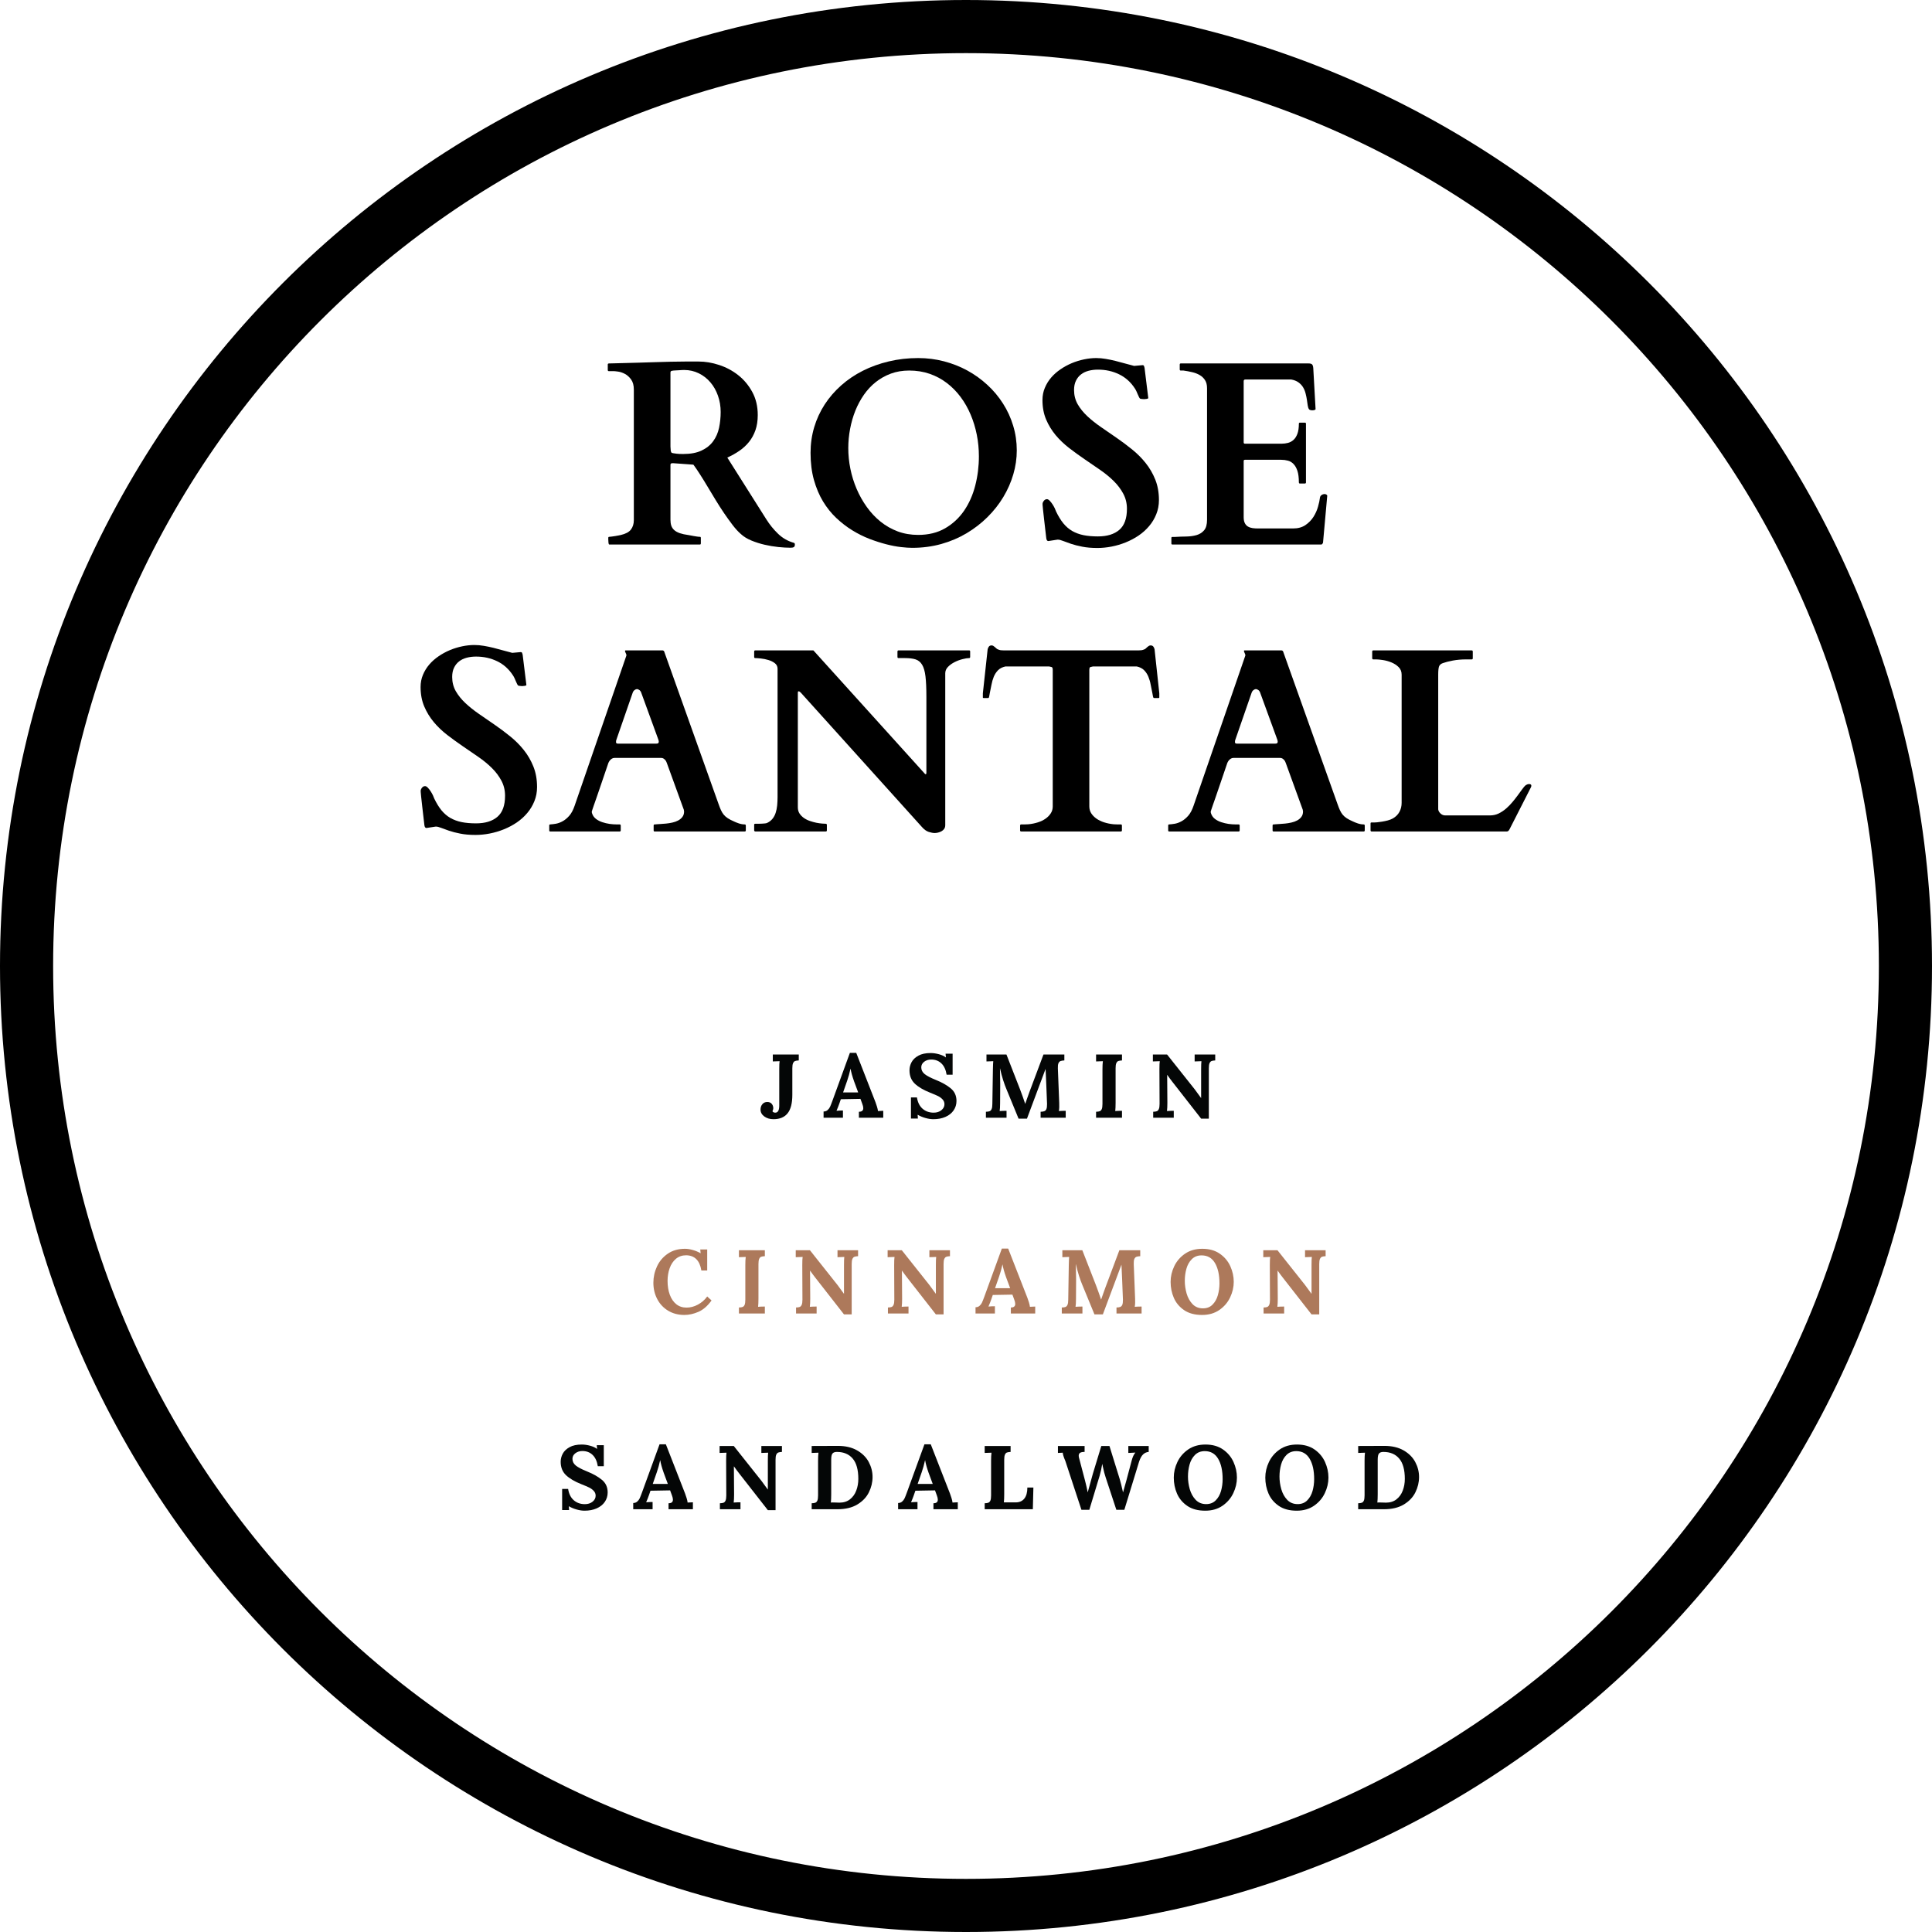 <svg xmlns="http://www.w3.org/2000/svg" xmlns:xlink="http://www.w3.org/1999/xlink" width="800" zoomAndPan="magnify" viewBox="0 0 600 600" height="800" preserveAspectRatio="xMidYMid meet" version="1.0"><defs><g/><clipPath id="b6e94a297b"><path d="M 300 0 C 134.316 0 0 134.316 0 300 C 0 465.684 134.316 600 300 600 C 465.684 600 600 465.684 600 300 C 600 134.316 465.684 0 300 0 Z M 300 0 " clip-rule="nonzero"/></clipPath></defs><rect x="-60" width="720" fill="#ffffff" y="-60" height="720" fill-opacity="1"/><rect x="-60" width="720" fill="#ffffff" y="-60" height="720" fill-opacity="1"/><g clip-path="url(#b6e94a297b)"><path stroke-linecap="butt" transform="matrix(0.75, 0, 0, 0.75, 0, 0)" fill="none" stroke-linejoin="miter" d="M 400 -0 C 179.089 -0 -0 179.089 -0 400 C -0 620.911 179.089 800 400 800 C 620.911 800 800 620.911 800 400 C 800 179.089 620.911 -0 400 -0 Z M 400 -0 " stroke="#000000" stroke-width="44" stroke-opacity="1" stroke-miterlimit="4"/></g><g fill="#000000" fill-opacity="1"><g transform="translate(187.155, 169.104)"><g><path d="M 1.75 -2.078 C 1.75 -2.098 1.758 -2.156 1.781 -2.25 C 1.812 -2.344 1.91 -2.391 2.078 -2.391 C 2.234 -2.391 2.484 -2.414 2.828 -2.469 C 3.172 -2.52 3.531 -2.57 3.906 -2.625 C 4.281 -2.688 4.625 -2.75 4.938 -2.812 C 5.258 -2.875 5.488 -2.922 5.625 -2.953 C 7.133 -3.297 8.188 -3.859 8.781 -4.641 C 9.383 -5.43 9.688 -6.41 9.688 -7.578 L 9.688 -48.094 C 9.688 -49.426 9.406 -50.477 8.844 -51.25 C 8.289 -52.02 7.648 -52.598 6.922 -52.984 C 6.191 -53.367 5.484 -53.609 4.797 -53.703 C 4.117 -53.797 3.66 -53.844 3.422 -53.844 L 1.922 -53.844 C 1.785 -53.844 1.695 -53.879 1.656 -53.953 C 1.613 -54.035 1.594 -54.102 1.594 -54.156 L 1.594 -55.906 C 1.594 -55.957 1.602 -56.016 1.625 -56.078 C 1.656 -56.148 1.754 -56.203 1.922 -56.234 C 1.941 -56.234 2 -56.234 2.094 -56.234 C 2.188 -56.234 2.379 -56.238 2.672 -56.25 C 2.961 -56.258 3.383 -56.27 3.938 -56.281 C 4.5 -56.301 5.285 -56.32 6.297 -56.344 C 7.766 -56.375 9.328 -56.414 10.984 -56.469 C 12.648 -56.52 14.332 -56.57 16.031 -56.625 C 17.727 -56.676 19.406 -56.723 21.062 -56.766 C 22.727 -56.805 24.297 -56.828 25.766 -56.828 L 29.797 -56.828 C 31.891 -56.828 34.023 -56.469 36.203 -55.75 C 38.391 -55.031 40.363 -53.973 42.125 -52.578 C 43.895 -51.18 45.344 -49.445 46.469 -47.375 C 47.602 -45.301 48.172 -42.91 48.172 -40.203 C 48.172 -38.441 47.93 -36.875 47.453 -35.5 C 46.973 -34.133 46.312 -32.926 45.469 -31.875 C 44.633 -30.832 43.641 -29.91 42.484 -29.109 C 41.328 -28.316 40.07 -27.613 38.719 -27 L 50.812 -7.859 C 51.844 -6.211 53.051 -4.719 54.438 -3.375 C 55.82 -2.031 57.43 -1.094 59.266 -0.562 C 59.473 -0.508 59.598 -0.438 59.641 -0.344 C 59.68 -0.25 59.703 -0.133 59.703 0 C 59.703 0.395 59.594 0.66 59.375 0.797 C 59.164 0.93 58.832 1 58.375 1 C 57.258 1 55.988 0.926 54.562 0.781 C 53.145 0.633 51.719 0.395 50.281 0.062 C 48.852 -0.27 47.492 -0.703 46.203 -1.234 C 44.91 -1.766 43.828 -2.43 42.953 -3.234 C 42.098 -3.973 41.234 -4.914 40.359 -6.062 C 39.484 -7.207 38.598 -8.438 37.703 -9.75 C 36.816 -11.062 35.941 -12.426 35.078 -13.844 C 34.211 -15.27 33.375 -16.66 32.562 -18.016 C 31.75 -19.379 30.969 -20.645 30.219 -21.812 C 29.477 -22.977 28.801 -23.973 28.188 -24.797 L 21.969 -25.25 C 21.945 -25.25 21.844 -25.25 21.656 -25.25 C 21.469 -25.25 21.332 -25.219 21.25 -25.156 C 21.176 -25.102 21.125 -25.051 21.094 -25 C 21.07 -24.945 21.062 -24.844 21.062 -24.688 L 21.062 -7.703 C 21.062 -6.984 21.148 -6.359 21.328 -5.828 C 21.516 -5.297 21.828 -4.836 22.266 -4.453 C 22.711 -4.066 23.285 -3.754 23.984 -3.516 C 24.691 -3.273 25.551 -3.086 26.562 -2.953 C 26.719 -2.922 26.945 -2.879 27.25 -2.828 C 27.562 -2.773 27.895 -2.711 28.25 -2.641 C 28.613 -2.578 28.969 -2.52 29.312 -2.469 C 29.656 -2.414 29.945 -2.391 30.188 -2.391 C 30.344 -2.391 30.43 -2.348 30.453 -2.266 C 30.484 -2.191 30.5 -2.129 30.5 -2.078 L 30.5 -0.312 C 30.5 -0.258 30.477 -0.191 30.438 -0.109 C 30.406 -0.035 30.32 0 30.188 0 L 2.078 0 C 1.941 0 1.852 -0.18 1.812 -0.547 C 1.77 -0.922 1.75 -1.27 1.75 -1.594 Z M 21.141 -29.234 C 21.16 -29.016 21.219 -28.816 21.312 -28.641 C 21.406 -28.473 21.598 -28.379 21.891 -28.359 C 22.129 -28.328 22.488 -28.273 22.969 -28.203 C 23.445 -28.141 24.113 -28.109 24.969 -28.109 C 27.301 -28.109 29.223 -28.469 30.734 -29.188 C 32.254 -29.906 33.453 -30.867 34.328 -32.078 C 35.211 -33.285 35.82 -34.676 36.156 -36.25 C 36.488 -37.82 36.656 -39.457 36.656 -41.156 C 36.656 -42.938 36.375 -44.625 35.812 -46.219 C 35.25 -47.812 34.469 -49.191 33.469 -50.359 C 32.477 -51.535 31.285 -52.469 29.891 -53.156 C 28.492 -53.852 26.957 -54.203 25.281 -54.203 C 24.906 -54.203 24.613 -54.191 24.406 -54.172 C 24.195 -54.16 23.988 -54.145 23.781 -54.125 C 23.582 -54.113 23.359 -54.102 23.109 -54.094 C 22.859 -54.082 22.504 -54.062 22.047 -54.031 C 21.891 -54.031 21.688 -54 21.438 -53.938 C 21.188 -53.875 21.062 -53.691 21.062 -53.391 L 21.062 -30.422 Z M 21.141 -29.234 "/></g></g></g><g fill="#000000" fill-opacity="1"><g transform="translate(247.333, 169.104)"><g><path d="M 35.969 1.031 C 35.039 1.031 33.879 0.953 32.484 0.797 C 31.086 0.641 29.555 0.348 27.891 -0.078 C 26.234 -0.504 24.5 -1.062 22.688 -1.75 C 20.883 -2.445 19.109 -3.332 17.359 -4.406 C 15.617 -5.477 13.961 -6.754 12.391 -8.234 C 10.828 -9.711 9.453 -11.426 8.266 -13.375 C 7.086 -15.332 6.145 -17.562 5.438 -20.062 C 4.738 -22.562 4.391 -25.363 4.391 -28.469 C 4.391 -31.238 4.766 -33.883 5.516 -36.406 C 6.273 -38.938 7.359 -41.289 8.766 -43.469 C 10.18 -45.645 11.891 -47.625 13.891 -49.406 C 15.898 -51.188 18.141 -52.703 20.609 -53.953 C 23.086 -55.203 25.773 -56.172 28.672 -56.859 C 31.566 -57.555 34.613 -57.906 37.812 -57.906 C 40.57 -57.906 43.25 -57.566 45.844 -56.891 C 48.438 -56.211 50.863 -55.254 53.125 -54.016 C 55.383 -52.773 57.445 -51.289 59.312 -49.562 C 61.188 -47.844 62.801 -45.914 64.156 -43.781 C 65.52 -41.656 66.57 -39.363 67.312 -36.906 C 68.062 -34.445 68.438 -31.891 68.438 -29.234 C 68.438 -26.734 68.078 -24.254 67.359 -21.797 C 66.641 -19.336 65.602 -16.984 64.25 -14.734 C 62.895 -12.484 61.25 -10.398 59.312 -8.484 C 57.383 -6.578 55.223 -4.91 52.828 -3.484 C 50.441 -2.066 47.828 -0.957 44.984 -0.156 C 42.141 0.633 39.133 1.031 35.969 1.031 Z M 16.109 -29.953 C 16.109 -27.797 16.328 -25.641 16.766 -23.484 C 17.203 -21.336 17.848 -19.266 18.703 -17.266 C 19.555 -15.273 20.609 -13.406 21.859 -11.656 C 23.109 -9.914 24.531 -8.398 26.125 -7.109 C 27.719 -5.828 29.488 -4.816 31.438 -4.078 C 33.395 -3.348 35.52 -2.984 37.812 -2.984 C 41.02 -2.984 43.805 -3.664 46.172 -5.031 C 48.547 -6.406 50.508 -8.223 52.062 -10.484 C 53.613 -12.742 54.77 -15.344 55.531 -18.281 C 56.289 -21.219 56.672 -24.254 56.672 -27.391 C 56.672 -29.68 56.453 -31.922 56.016 -34.109 C 55.578 -36.305 54.938 -38.395 54.094 -40.375 C 53.258 -42.352 52.223 -44.172 50.984 -45.828 C 49.742 -47.492 48.32 -48.938 46.719 -50.156 C 45.113 -51.383 43.332 -52.336 41.375 -53.016 C 39.414 -53.691 37.297 -54.031 35.016 -54.031 C 32.961 -54.031 31.07 -53.711 29.344 -53.078 C 27.625 -52.441 26.066 -51.57 24.672 -50.469 C 23.273 -49.363 22.039 -48.047 20.969 -46.516 C 19.906 -44.984 19.016 -43.328 18.297 -41.547 C 17.586 -39.766 17.047 -37.883 16.672 -35.906 C 16.297 -33.926 16.109 -31.941 16.109 -29.953 Z M 16.109 -29.953 "/></g></g></g><g fill="#000000" fill-opacity="1"><g transform="translate(320.152, 169.104)"><g><path d="M 5.422 -1.078 C 5.078 -1.078 4.863 -1.359 4.781 -1.922 C 4.488 -4.41 4.266 -6.348 4.109 -7.734 C 3.953 -9.117 3.836 -10.156 3.766 -10.844 C 3.703 -11.539 3.66 -11.988 3.641 -12.188 C 3.629 -12.383 3.625 -12.523 3.625 -12.609 C 3.625 -12.898 3.754 -13.219 4.016 -13.562 C 4.285 -13.906 4.609 -14.078 4.984 -14.078 C 5.254 -14.078 5.539 -13.914 5.844 -13.594 C 6.145 -13.281 6.438 -12.91 6.719 -12.484 C 7 -12.055 7.238 -11.629 7.438 -11.203 C 7.633 -10.773 7.758 -10.469 7.812 -10.281 C 8.508 -8.82 9.258 -7.594 10.062 -6.594 C 10.875 -5.602 11.797 -4.805 12.828 -4.203 C 13.867 -3.609 15.039 -3.176 16.344 -2.906 C 17.645 -2.645 19.133 -2.516 20.812 -2.516 C 23.656 -2.516 25.867 -3.191 27.453 -4.547 C 29.035 -5.898 29.828 -8.082 29.828 -11.094 C 29.828 -12.812 29.445 -14.375 28.688 -15.781 C 27.938 -17.195 26.945 -18.508 25.719 -19.719 C 24.5 -20.926 23.102 -22.07 21.531 -23.156 C 19.969 -24.25 18.359 -25.352 16.703 -26.469 C 15.055 -27.594 13.445 -28.758 11.875 -29.969 C 10.312 -31.176 8.914 -32.508 7.688 -33.969 C 6.469 -35.438 5.477 -37.062 4.719 -38.844 C 3.969 -40.625 3.594 -42.629 3.594 -44.859 C 3.594 -46.211 3.836 -47.473 4.328 -48.641 C 4.816 -49.816 5.473 -50.883 6.297 -51.844 C 7.117 -52.801 8.082 -53.656 9.188 -54.406 C 10.289 -55.164 11.469 -55.805 12.719 -56.328 C 13.969 -56.848 15.238 -57.238 16.531 -57.5 C 17.82 -57.77 19.078 -57.906 20.297 -57.906 C 21.285 -57.906 22.273 -57.816 23.266 -57.641 C 24.266 -57.473 25.25 -57.27 26.219 -57.031 C 27.188 -56.789 28.16 -56.531 29.141 -56.25 C 30.129 -55.969 31.102 -55.707 32.062 -55.469 L 34.688 -55.703 C 34.926 -55.703 35.078 -55.602 35.141 -55.406 C 35.211 -55.207 35.266 -55.031 35.297 -54.875 L 36.453 -45.5 C 36.453 -45.363 36.273 -45.27 35.922 -45.219 C 35.578 -45.164 35.316 -45.141 35.141 -45.141 C 34.973 -45.141 34.727 -45.16 34.406 -45.203 C 34.094 -45.242 33.91 -45.289 33.859 -45.344 C 33.773 -45.426 33.672 -45.594 33.547 -45.844 C 33.43 -46.094 33.305 -46.367 33.172 -46.672 C 33.047 -46.984 32.91 -47.297 32.766 -47.609 C 32.617 -47.93 32.461 -48.211 32.297 -48.453 C 31.023 -50.422 29.391 -51.891 27.391 -52.859 C 25.398 -53.828 23.207 -54.312 20.812 -54.312 C 19.781 -54.312 18.812 -54.191 17.906 -53.953 C 17 -53.711 16.211 -53.332 15.547 -52.812 C 14.891 -52.301 14.367 -51.645 13.984 -50.844 C 13.598 -50.051 13.406 -49.094 13.406 -47.969 C 13.406 -46.352 13.781 -44.883 14.531 -43.562 C 15.289 -42.25 16.285 -41.016 17.516 -39.859 C 18.754 -38.703 20.164 -37.578 21.75 -36.484 C 23.332 -35.398 24.941 -34.289 26.578 -33.156 C 28.211 -32.031 29.82 -30.828 31.406 -29.547 C 32.988 -28.273 34.395 -26.867 35.625 -25.328 C 36.863 -23.785 37.863 -22.066 38.625 -20.172 C 39.383 -18.285 39.766 -16.16 39.766 -13.797 C 39.766 -12.223 39.488 -10.758 38.938 -9.406 C 38.395 -8.051 37.656 -6.82 36.719 -5.719 C 35.789 -4.613 34.703 -3.633 33.453 -2.781 C 32.203 -1.938 30.863 -1.227 29.438 -0.656 C 28.02 -0.082 26.562 0.348 25.062 0.641 C 23.562 0.93 22.094 1.078 20.656 1.078 C 18.852 1.078 17.281 0.941 15.938 0.672 C 14.594 0.41 13.43 0.113 12.453 -0.219 C 11.484 -0.551 10.664 -0.848 10 -1.109 C 9.344 -1.379 8.785 -1.516 8.328 -1.516 C 8.172 -1.516 8.051 -1.5 7.969 -1.469 Z M 5.422 -1.078 "/></g></g></g><g fill="#000000" fill-opacity="1"><g transform="translate(363.501, 169.104)"><g><path d="M 0.281 -2.031 C 0.281 -2.062 0.289 -2.125 0.312 -2.219 C 0.344 -2.312 0.438 -2.359 0.594 -2.359 L 1.469 -2.359 C 2.594 -2.43 3.738 -2.473 4.906 -2.484 C 6.07 -2.504 7.133 -2.648 8.094 -2.922 C 9.051 -3.203 9.832 -3.695 10.438 -4.406 C 11.051 -5.113 11.359 -6.211 11.359 -7.703 L 11.359 -48.531 C 11.359 -49.57 11.145 -50.414 10.719 -51.062 C 10.301 -51.719 9.742 -52.242 9.047 -52.641 C 8.359 -53.035 7.578 -53.332 6.703 -53.531 C 5.828 -53.738 4.938 -53.906 4.031 -54.031 L 3.188 -54.031 C 3.051 -54.031 2.961 -54.07 2.922 -54.156 C 2.891 -54.238 2.875 -54.305 2.875 -54.359 L 2.875 -55.906 C 2.875 -55.957 2.891 -56.023 2.922 -56.109 C 2.961 -56.191 3.051 -56.234 3.188 -56.234 L 42.906 -56.234 C 43.383 -56.234 43.727 -56.145 43.938 -55.969 C 44.156 -55.789 44.289 -55.41 44.344 -54.828 L 45.062 -42.078 C 45.062 -41.941 44.945 -41.836 44.719 -41.766 C 44.5 -41.703 44.297 -41.672 44.109 -41.672 C 43.891 -41.672 43.676 -41.695 43.469 -41.75 C 43.258 -41.801 43.113 -41.883 43.031 -42 C 42.844 -42.258 42.707 -42.648 42.625 -43.172 C 42.551 -43.691 42.469 -44.27 42.375 -44.906 C 42.281 -45.539 42.145 -46.203 41.969 -46.891 C 41.801 -47.586 41.539 -48.227 41.188 -48.812 C 40.844 -49.395 40.367 -49.906 39.766 -50.344 C 39.172 -50.781 38.41 -51.082 37.484 -51.25 L 23.25 -51.25 C 22.906 -51.25 22.734 -51.07 22.734 -50.719 L 22.734 -31.703 C 22.734 -31.441 22.863 -31.312 23.125 -31.312 L 34.531 -31.312 C 35.195 -31.312 35.852 -31.395 36.5 -31.562 C 37.156 -31.738 37.727 -32.051 38.219 -32.5 C 38.719 -32.945 39.117 -33.578 39.422 -34.391 C 39.723 -35.203 39.875 -36.25 39.875 -37.531 C 39.875 -37.738 39.984 -37.844 40.203 -37.844 L 41.75 -37.844 C 41.969 -37.844 42.078 -37.738 42.078 -37.531 L 42.078 -19.266 C 42.078 -19.129 42.035 -19.039 41.953 -19 C 41.867 -18.957 41.801 -18.938 41.75 -18.938 L 40.203 -18.938 C 40.066 -18.938 39.977 -18.977 39.938 -19.062 C 39.895 -19.145 39.875 -19.211 39.875 -19.266 C 39.875 -20.754 39.723 -21.957 39.422 -22.875 C 39.117 -23.789 38.711 -24.504 38.203 -25.016 C 37.703 -25.535 37.125 -25.879 36.469 -26.047 C 35.812 -26.223 35.129 -26.312 34.422 -26.312 L 23.125 -26.312 C 22.863 -26.312 22.734 -26.18 22.734 -25.922 L 22.734 -8.5 C 22.734 -7.727 22.852 -7.109 23.094 -6.641 C 23.332 -6.172 23.656 -5.816 24.062 -5.578 C 24.477 -5.336 24.953 -5.176 25.484 -5.094 C 26.016 -5.02 26.57 -4.984 27.156 -4.984 L 38.047 -4.984 C 39.586 -4.984 40.875 -5.332 41.906 -6.031 C 42.945 -6.738 43.785 -7.598 44.422 -8.609 C 45.055 -9.617 45.523 -10.672 45.828 -11.766 C 46.141 -12.859 46.336 -13.789 46.422 -14.562 C 46.473 -14.906 46.645 -15.176 46.938 -15.375 C 47.227 -15.57 47.562 -15.672 47.938 -15.672 C 48.07 -15.672 48.227 -15.617 48.406 -15.516 C 48.594 -15.41 48.688 -15.289 48.688 -15.156 L 47.375 -0.562 C 47.32 -0.426 47.25 -0.297 47.156 -0.172 C 47.062 -0.055 46.945 0 46.812 0 L 0.594 0 C 0.438 0 0.344 -0.047 0.312 -0.141 C 0.289 -0.234 0.281 -0.289 0.281 -0.312 Z M 0.281 -2.031 "/></g></g></g><g fill="#000000" fill-opacity="1"><g transform="translate(127.021, 258.218)"><g><path d="M 5.422 -1.078 C 5.078 -1.078 4.863 -1.359 4.781 -1.922 C 4.488 -4.41 4.266 -6.348 4.109 -7.734 C 3.953 -9.117 3.836 -10.156 3.766 -10.844 C 3.703 -11.539 3.66 -11.988 3.641 -12.188 C 3.629 -12.383 3.625 -12.523 3.625 -12.609 C 3.625 -12.898 3.754 -13.219 4.016 -13.562 C 4.285 -13.906 4.609 -14.078 4.984 -14.078 C 5.254 -14.078 5.539 -13.914 5.844 -13.594 C 6.145 -13.281 6.438 -12.91 6.719 -12.484 C 7 -12.055 7.238 -11.629 7.438 -11.203 C 7.633 -10.773 7.758 -10.469 7.812 -10.281 C 8.508 -8.82 9.258 -7.594 10.062 -6.594 C 10.875 -5.602 11.797 -4.805 12.828 -4.203 C 13.867 -3.609 15.039 -3.176 16.344 -2.906 C 17.645 -2.645 19.133 -2.516 20.812 -2.516 C 23.656 -2.516 25.867 -3.191 27.453 -4.547 C 29.035 -5.898 29.828 -8.082 29.828 -11.094 C 29.828 -12.812 29.445 -14.375 28.688 -15.781 C 27.938 -17.195 26.945 -18.508 25.719 -19.719 C 24.5 -20.926 23.102 -22.07 21.531 -23.156 C 19.969 -24.25 18.359 -25.352 16.703 -26.469 C 15.055 -27.594 13.445 -28.758 11.875 -29.969 C 10.312 -31.176 8.914 -32.508 7.688 -33.969 C 6.469 -35.438 5.477 -37.062 4.719 -38.844 C 3.969 -40.625 3.594 -42.629 3.594 -44.859 C 3.594 -46.211 3.836 -47.473 4.328 -48.641 C 4.816 -49.816 5.473 -50.883 6.297 -51.844 C 7.117 -52.801 8.082 -53.656 9.188 -54.406 C 10.289 -55.164 11.469 -55.805 12.719 -56.328 C 13.969 -56.848 15.238 -57.238 16.531 -57.5 C 17.82 -57.77 19.078 -57.906 20.297 -57.906 C 21.285 -57.906 22.273 -57.816 23.266 -57.641 C 24.266 -57.473 25.25 -57.27 26.219 -57.031 C 27.188 -56.789 28.16 -56.531 29.141 -56.25 C 30.129 -55.969 31.102 -55.707 32.062 -55.469 L 34.688 -55.703 C 34.926 -55.703 35.078 -55.602 35.141 -55.406 C 35.211 -55.207 35.266 -55.031 35.297 -54.875 L 36.453 -45.5 C 36.453 -45.363 36.273 -45.27 35.922 -45.219 C 35.578 -45.164 35.316 -45.141 35.141 -45.141 C 34.973 -45.141 34.727 -45.16 34.406 -45.203 C 34.094 -45.242 33.91 -45.289 33.859 -45.344 C 33.773 -45.426 33.672 -45.594 33.547 -45.844 C 33.43 -46.094 33.305 -46.367 33.172 -46.672 C 33.047 -46.984 32.91 -47.297 32.766 -47.609 C 32.617 -47.93 32.461 -48.211 32.297 -48.453 C 31.023 -50.422 29.391 -51.891 27.391 -52.859 C 25.398 -53.828 23.207 -54.312 20.812 -54.312 C 19.781 -54.312 18.812 -54.191 17.906 -53.953 C 17 -53.711 16.211 -53.332 15.547 -52.812 C 14.891 -52.301 14.367 -51.645 13.984 -50.844 C 13.598 -50.051 13.406 -49.094 13.406 -47.969 C 13.406 -46.352 13.781 -44.883 14.531 -43.562 C 15.289 -42.25 16.285 -41.016 17.516 -39.859 C 18.754 -38.703 20.164 -37.578 21.75 -36.484 C 23.332 -35.398 24.941 -34.289 26.578 -33.156 C 28.211 -32.031 29.82 -30.828 31.406 -29.547 C 32.988 -28.273 34.395 -26.867 35.625 -25.328 C 36.863 -23.785 37.863 -22.066 38.625 -20.172 C 39.383 -18.285 39.766 -16.16 39.766 -13.797 C 39.766 -12.223 39.488 -10.758 38.938 -9.406 C 38.395 -8.051 37.656 -6.82 36.719 -5.719 C 35.789 -4.613 34.703 -3.633 33.453 -2.781 C 32.203 -1.938 30.863 -1.227 29.438 -0.656 C 28.02 -0.082 26.562 0.348 25.062 0.641 C 23.562 0.93 22.094 1.078 20.656 1.078 C 18.852 1.078 17.281 0.941 15.938 0.672 C 14.594 0.41 13.43 0.113 12.453 -0.219 C 11.484 -0.551 10.664 -0.848 10 -1.109 C 9.344 -1.379 8.785 -1.516 8.328 -1.516 C 8.172 -1.516 8.051 -1.5 7.969 -1.469 Z M 5.422 -1.078 "/></g></g></g><g fill="#000000" fill-opacity="1"><g transform="translate(170.37, 258.218)"><g><path d="M 0.203 -1.875 C 0.203 -2.082 0.305 -2.188 0.516 -2.188 C 1.023 -2.219 1.617 -2.289 2.297 -2.406 C 2.973 -2.531 3.66 -2.785 4.359 -3.172 C 5.066 -3.555 5.754 -4.125 6.422 -4.875 C 7.086 -5.633 7.645 -6.68 8.094 -8.016 L 24.125 -54.516 C 24.125 -54.484 24.129 -54.492 24.141 -54.547 C 24.16 -54.609 24.172 -54.664 24.172 -54.719 C 24.172 -54.906 24.098 -55.133 23.953 -55.406 C 23.805 -55.688 23.734 -55.895 23.734 -56.031 C 23.734 -56.164 23.785 -56.234 23.891 -56.234 L 35.453 -56.234 C 35.504 -56.203 35.578 -56.172 35.672 -56.141 C 35.766 -56.117 35.836 -56.039 35.891 -55.906 L 52.766 -8.578 C 53.023 -7.828 53.273 -7.188 53.516 -6.656 C 53.754 -6.125 54.039 -5.648 54.375 -5.234 C 54.707 -4.828 55.125 -4.457 55.625 -4.125 C 56.133 -3.789 56.785 -3.453 57.578 -3.109 C 57.953 -2.922 58.457 -2.719 59.094 -2.5 C 59.738 -2.289 60.352 -2.188 60.938 -2.188 C 61.07 -2.188 61.156 -2.145 61.188 -2.062 C 61.227 -1.988 61.25 -1.91 61.25 -1.828 L 61.25 -0.312 C 61.25 -0.258 61.227 -0.191 61.188 -0.109 C 61.156 -0.035 61.07 0 60.938 0 L 32.938 0 C 32.801 0 32.711 -0.035 32.672 -0.109 C 32.641 -0.191 32.625 -0.258 32.625 -0.312 L 32.625 -1.875 C 32.625 -1.926 32.641 -1.988 32.672 -2.062 C 32.711 -2.145 32.801 -2.188 32.938 -2.188 C 33.039 -2.188 33.145 -2.191 33.25 -2.203 C 33.363 -2.223 33.445 -2.234 33.5 -2.234 C 33.789 -2.254 34.207 -2.281 34.75 -2.312 C 35.301 -2.344 35.895 -2.391 36.531 -2.453 C 37.164 -2.516 37.805 -2.617 38.453 -2.766 C 39.109 -2.91 39.703 -3.125 40.234 -3.406 C 40.766 -3.688 41.203 -4.051 41.547 -4.5 C 41.898 -4.957 42.078 -5.52 42.078 -6.188 C 42.078 -6.344 42.051 -6.523 42 -6.734 L 36.766 -21.141 C 36.742 -21.191 36.695 -21.312 36.625 -21.5 C 36.562 -21.688 36.457 -21.879 36.312 -22.078 C 36.164 -22.273 35.977 -22.453 35.75 -22.609 C 35.52 -22.766 35.25 -22.844 34.938 -22.844 L 20.531 -22.844 C 20.188 -22.844 19.895 -22.766 19.656 -22.609 C 19.414 -22.453 19.219 -22.281 19.062 -22.094 C 18.906 -21.906 18.781 -21.719 18.688 -21.531 C 18.594 -21.344 18.547 -21.238 18.547 -21.219 C 17.691 -18.719 16.973 -16.609 16.391 -14.891 C 15.805 -13.18 15.32 -11.766 14.938 -10.641 C 14.551 -9.523 14.25 -8.66 14.031 -8.047 C 13.82 -7.441 13.672 -7 13.578 -6.719 C 13.484 -6.438 13.43 -6.258 13.422 -6.188 C 13.41 -6.125 13.406 -6.094 13.406 -6.094 C 13.406 -6.02 13.414 -5.938 13.438 -5.844 C 13.469 -5.75 13.492 -5.66 13.516 -5.578 C 13.734 -4.922 14.125 -4.367 14.688 -3.922 C 15.258 -3.484 15.914 -3.141 16.656 -2.891 C 17.406 -2.641 18.172 -2.457 18.953 -2.344 C 19.742 -2.238 20.445 -2.188 21.062 -2.188 L 22.094 -2.188 C 22.227 -2.188 22.312 -2.145 22.344 -2.062 C 22.383 -1.988 22.406 -1.926 22.406 -1.875 L 22.406 -0.312 C 22.406 -0.258 22.383 -0.191 22.344 -0.109 C 22.312 -0.035 22.227 0 22.094 0 L 0.516 0 C 0.305 0 0.203 -0.102 0.203 -0.312 Z M 21.094 -28.594 C 21.039 -28.457 21 -28.32 20.969 -28.188 C 20.945 -28.062 20.938 -27.93 20.938 -27.797 C 20.938 -27.641 20.973 -27.516 21.047 -27.422 C 21.129 -27.328 21.289 -27.281 21.531 -27.281 L 33.5 -27.281 C 33.789 -27.281 33.984 -27.336 34.078 -27.453 C 34.172 -27.578 34.219 -27.719 34.219 -27.875 C 34.219 -28.008 34.203 -28.129 34.172 -28.234 C 34.148 -28.336 34.113 -28.457 34.062 -28.594 L 28.75 -43.156 C 28.613 -43.52 28.41 -43.785 28.141 -43.953 C 27.879 -44.129 27.645 -44.219 27.438 -44.219 C 27.227 -44.219 26.988 -44.117 26.719 -43.922 C 26.445 -43.723 26.25 -43.453 26.125 -43.109 Z M 21.094 -28.594 "/></g></g></g><g fill="#000000" fill-opacity="1"><g transform="translate(231.823, 258.218)"><g><path d="M 2.719 0 C 2.656 0 2.582 -0.031 2.5 -0.094 C 2.426 -0.164 2.391 -0.238 2.391 -0.312 L 2.391 -2.078 C 2.391 -2.285 2.5 -2.391 2.719 -2.391 C 3.008 -2.391 3.336 -2.391 3.703 -2.391 C 4.078 -2.391 4.441 -2.398 4.797 -2.422 C 5.16 -2.453 5.488 -2.477 5.781 -2.5 C 6.07 -2.531 6.297 -2.586 6.453 -2.672 C 7.117 -2.992 7.664 -3.422 8.094 -3.953 C 8.52 -4.484 8.844 -5.094 9.062 -5.781 C 9.289 -6.469 9.445 -7.223 9.531 -8.047 C 9.613 -8.879 9.656 -9.758 9.656 -10.688 L 9.656 -50.531 C 9.656 -51.25 9.367 -51.828 8.797 -52.266 C 8.223 -52.703 7.555 -53.031 6.797 -53.25 C 6.035 -53.477 5.266 -53.633 4.484 -53.719 C 3.703 -53.801 3.113 -53.844 2.719 -53.844 C 2.582 -53.844 2.492 -53.879 2.453 -53.953 C 2.41 -54.035 2.391 -54.102 2.391 -54.156 L 2.391 -55.906 C 2.391 -55.957 2.41 -56.023 2.453 -56.109 C 2.492 -56.191 2.582 -56.234 2.719 -56.234 L 20.781 -56.234 L 55.156 -18.188 C 55.289 -18.051 55.383 -17.945 55.438 -17.875 C 55.488 -17.812 55.551 -17.781 55.625 -17.781 C 55.738 -17.781 55.805 -17.82 55.828 -17.906 C 55.859 -17.988 55.875 -18.066 55.875 -18.141 L 55.875 -41.828 C 55.875 -44.461 55.781 -46.57 55.594 -48.156 C 55.406 -49.738 55.055 -50.945 54.547 -51.781 C 54.047 -52.613 53.367 -53.164 52.516 -53.438 C 51.672 -53.707 50.582 -53.844 49.25 -53.844 L 47.219 -53.844 C 47.082 -53.844 46.992 -53.879 46.953 -53.953 C 46.91 -54.035 46.891 -54.102 46.891 -54.156 L 46.891 -55.906 C 46.891 -55.957 46.91 -56.023 46.953 -56.109 C 46.992 -56.191 47.082 -56.234 47.219 -56.234 L 69.156 -56.234 C 69.312 -56.234 69.398 -56.191 69.422 -56.109 C 69.453 -56.023 69.469 -55.957 69.469 -55.906 L 69.469 -54.156 C 69.469 -54.102 69.445 -54.035 69.406 -53.953 C 69.363 -53.879 69.281 -53.844 69.156 -53.844 C 68.625 -53.844 67.938 -53.734 67.094 -53.516 C 66.258 -53.305 65.441 -53 64.641 -52.594 C 63.848 -52.195 63.164 -51.707 62.594 -51.125 C 62.02 -50.539 61.734 -49.875 61.734 -49.125 L 61.734 -1.953 C 61.734 -1.504 61.625 -1.125 61.406 -0.812 C 61.195 -0.508 60.926 -0.266 60.594 -0.078 C 60.258 0.109 59.898 0.25 59.516 0.344 C 59.129 0.438 58.781 0.484 58.469 0.484 C 57.938 0.484 57.316 0.367 56.609 0.141 C 55.898 -0.086 55.203 -0.586 54.516 -1.359 L 16.875 -43.109 C 16.688 -43.297 16.551 -43.41 16.469 -43.453 C 16.383 -43.492 16.281 -43.516 16.156 -43.516 C 16.02 -43.516 15.953 -43.379 15.953 -43.109 L 15.953 -7.5 C 15.953 -6.75 16.129 -6.102 16.484 -5.562 C 16.848 -5.02 17.305 -4.555 17.859 -4.172 C 18.422 -3.785 19.039 -3.477 19.719 -3.25 C 20.395 -3.02 21.055 -2.836 21.703 -2.703 C 22.359 -2.578 22.945 -2.492 23.469 -2.453 C 23.988 -2.41 24.379 -2.391 24.641 -2.391 C 24.773 -2.391 24.867 -2.336 24.922 -2.234 C 24.953 -2.18 24.969 -2.129 24.969 -2.078 L 24.969 -0.312 C 24.969 -0.258 24.945 -0.191 24.906 -0.109 C 24.863 -0.035 24.773 0 24.641 0 Z M 2.719 0 "/></g></g></g><g fill="#000000" fill-opacity="1"><g transform="translate(302.689, 258.218)"><g><path d="M 24.25 -50.125 C 24.25 -50.688 24.133 -51 23.906 -51.062 C 23.676 -51.133 23.406 -51.195 23.094 -51.25 L 9.578 -51.25 C 8.586 -51.031 7.812 -50.633 7.25 -50.062 C 6.695 -49.488 6.258 -48.816 5.938 -48.047 C 5.625 -47.273 5.383 -46.441 5.219 -45.547 C 5.062 -44.66 4.891 -43.805 4.703 -42.984 C 4.648 -42.742 4.598 -42.457 4.547 -42.125 C 4.492 -41.801 4.441 -41.609 4.391 -41.547 C 4.336 -41.473 4.242 -41.438 4.109 -41.438 L 2.797 -41.438 C 2.629 -41.438 2.547 -41.488 2.547 -41.594 L 2.547 -42.906 L 4.031 -56.547 C 4.082 -56.836 4.203 -57.113 4.391 -57.375 C 4.578 -57.645 4.867 -57.781 5.266 -57.781 C 5.453 -57.781 5.629 -57.727 5.797 -57.625 C 5.973 -57.52 6.141 -57.395 6.297 -57.25 C 6.461 -57.102 6.617 -56.961 6.766 -56.828 C 6.91 -56.691 7.062 -56.598 7.219 -56.547 C 7.539 -56.41 7.836 -56.32 8.109 -56.281 C 8.391 -56.25 8.703 -56.234 9.047 -56.234 L 50.844 -56.234 C 51.188 -56.234 51.5 -56.25 51.781 -56.281 C 52.062 -56.32 52.363 -56.41 52.688 -56.547 C 52.844 -56.598 52.992 -56.691 53.141 -56.828 C 53.285 -56.961 53.438 -57.102 53.594 -57.25 C 53.758 -57.395 53.926 -57.52 54.094 -57.625 C 54.27 -57.727 54.453 -57.781 54.641 -57.781 C 55.035 -57.781 55.328 -57.645 55.516 -57.375 C 55.703 -57.113 55.82 -56.836 55.875 -56.547 L 57.344 -42.906 L 57.344 -41.594 C 57.344 -41.488 57.266 -41.438 57.109 -41.438 L 55.797 -41.438 C 55.66 -41.438 55.566 -41.473 55.516 -41.547 C 55.461 -41.609 55.406 -41.801 55.344 -42.125 C 55.289 -42.457 55.238 -42.742 55.188 -42.984 C 55 -43.805 54.828 -44.66 54.672 -45.547 C 54.516 -46.441 54.273 -47.273 53.953 -48.047 C 53.641 -48.816 53.203 -49.488 52.641 -50.062 C 52.078 -50.633 51.305 -51.031 50.328 -51.25 L 36.766 -51.25 C 36.453 -51.195 36.18 -51.133 35.953 -51.062 C 35.723 -51 35.609 -50.688 35.609 -50.125 L 35.609 -7.781 C 35.609 -6.977 35.805 -6.266 36.203 -5.641 C 36.609 -5.016 37.148 -4.461 37.828 -3.984 C 38.504 -3.504 39.301 -3.117 40.219 -2.828 C 41.133 -2.535 42.113 -2.336 43.156 -2.234 C 43.445 -2.203 43.816 -2.188 44.266 -2.188 C 44.711 -2.188 45.098 -2.188 45.422 -2.188 C 45.555 -2.188 45.641 -2.145 45.672 -2.062 C 45.711 -1.988 45.734 -1.926 45.734 -1.875 L 45.734 -0.312 C 45.734 -0.258 45.711 -0.191 45.672 -0.109 C 45.641 -0.035 45.555 0 45.422 0 L 14.438 0 C 14.301 0 14.211 -0.035 14.172 -0.109 C 14.129 -0.191 14.109 -0.258 14.109 -0.312 L 14.109 -1.875 C 14.109 -1.926 14.129 -1.988 14.172 -2.062 C 14.211 -2.145 14.301 -2.188 14.438 -2.188 C 14.727 -2.188 15.102 -2.188 15.562 -2.188 C 16.031 -2.188 16.41 -2.203 16.703 -2.234 C 17.742 -2.336 18.723 -2.535 19.641 -2.828 C 20.555 -3.117 21.352 -3.504 22.031 -3.984 C 22.707 -4.461 23.242 -5.016 23.641 -5.641 C 24.047 -6.266 24.25 -6.977 24.25 -7.781 Z M 24.25 -50.125 "/></g></g></g><g fill="#000000" fill-opacity="1"><g transform="translate(362.587, 258.218)"><g><path d="M 0.203 -1.875 C 0.203 -2.082 0.305 -2.188 0.516 -2.188 C 1.023 -2.219 1.617 -2.289 2.297 -2.406 C 2.973 -2.531 3.66 -2.785 4.359 -3.172 C 5.066 -3.555 5.754 -4.125 6.422 -4.875 C 7.086 -5.633 7.645 -6.68 8.094 -8.016 L 24.125 -54.516 C 24.125 -54.484 24.129 -54.492 24.141 -54.547 C 24.16 -54.609 24.172 -54.664 24.172 -54.719 C 24.172 -54.906 24.098 -55.133 23.953 -55.406 C 23.805 -55.688 23.734 -55.895 23.734 -56.031 C 23.734 -56.164 23.785 -56.234 23.891 -56.234 L 35.453 -56.234 C 35.504 -56.203 35.578 -56.172 35.672 -56.141 C 35.766 -56.117 35.836 -56.039 35.891 -55.906 L 52.766 -8.578 C 53.023 -7.828 53.273 -7.188 53.516 -6.656 C 53.754 -6.125 54.039 -5.648 54.375 -5.234 C 54.707 -4.828 55.125 -4.457 55.625 -4.125 C 56.133 -3.789 56.785 -3.453 57.578 -3.109 C 57.953 -2.922 58.457 -2.719 59.094 -2.5 C 59.738 -2.289 60.352 -2.188 60.938 -2.188 C 61.07 -2.188 61.156 -2.145 61.188 -2.062 C 61.227 -1.988 61.25 -1.91 61.25 -1.828 L 61.25 -0.312 C 61.25 -0.258 61.227 -0.191 61.188 -0.109 C 61.156 -0.035 61.07 0 60.938 0 L 32.938 0 C 32.801 0 32.711 -0.035 32.672 -0.109 C 32.641 -0.191 32.625 -0.258 32.625 -0.312 L 32.625 -1.875 C 32.625 -1.926 32.641 -1.988 32.672 -2.062 C 32.711 -2.145 32.801 -2.188 32.938 -2.188 C 33.039 -2.188 33.145 -2.191 33.25 -2.203 C 33.363 -2.223 33.445 -2.234 33.5 -2.234 C 33.789 -2.254 34.207 -2.281 34.75 -2.312 C 35.301 -2.344 35.895 -2.391 36.531 -2.453 C 37.164 -2.516 37.805 -2.617 38.453 -2.766 C 39.109 -2.91 39.703 -3.125 40.234 -3.406 C 40.766 -3.688 41.203 -4.051 41.547 -4.5 C 41.898 -4.957 42.078 -5.52 42.078 -6.188 C 42.078 -6.344 42.051 -6.523 42 -6.734 L 36.766 -21.141 C 36.742 -21.191 36.695 -21.312 36.625 -21.5 C 36.562 -21.688 36.457 -21.879 36.312 -22.078 C 36.164 -22.273 35.977 -22.453 35.75 -22.609 C 35.52 -22.766 35.25 -22.844 34.938 -22.844 L 20.531 -22.844 C 20.188 -22.844 19.895 -22.766 19.656 -22.609 C 19.414 -22.453 19.219 -22.281 19.062 -22.094 C 18.906 -21.906 18.781 -21.719 18.688 -21.531 C 18.594 -21.344 18.547 -21.238 18.547 -21.219 C 17.691 -18.719 16.973 -16.609 16.391 -14.891 C 15.805 -13.18 15.32 -11.766 14.938 -10.641 C 14.551 -9.523 14.25 -8.66 14.031 -8.047 C 13.82 -7.441 13.672 -7 13.578 -6.719 C 13.484 -6.438 13.43 -6.258 13.422 -6.188 C 13.41 -6.125 13.406 -6.094 13.406 -6.094 C 13.406 -6.02 13.414 -5.938 13.438 -5.844 C 13.469 -5.75 13.492 -5.66 13.516 -5.578 C 13.734 -4.922 14.125 -4.367 14.688 -3.922 C 15.258 -3.484 15.914 -3.141 16.656 -2.891 C 17.406 -2.641 18.172 -2.457 18.953 -2.344 C 19.742 -2.238 20.445 -2.188 21.062 -2.188 L 22.094 -2.188 C 22.227 -2.188 22.312 -2.145 22.344 -2.062 C 22.383 -1.988 22.406 -1.926 22.406 -1.875 L 22.406 -0.312 C 22.406 -0.258 22.383 -0.191 22.344 -0.109 C 22.312 -0.035 22.227 0 22.094 0 L 0.516 0 C 0.305 0 0.203 -0.102 0.203 -0.312 Z M 21.094 -28.594 C 21.039 -28.457 21 -28.32 20.969 -28.188 C 20.945 -28.062 20.938 -27.93 20.938 -27.797 C 20.938 -27.641 20.973 -27.516 21.047 -27.422 C 21.129 -27.328 21.289 -27.281 21.531 -27.281 L 33.5 -27.281 C 33.789 -27.281 33.984 -27.336 34.078 -27.453 C 34.172 -27.578 34.219 -27.719 34.219 -27.875 C 34.219 -28.008 34.203 -28.129 34.172 -28.234 C 34.148 -28.336 34.113 -28.457 34.062 -28.594 L 28.75 -43.156 C 28.613 -43.52 28.41 -43.785 28.141 -43.953 C 27.879 -44.129 27.645 -44.219 27.438 -44.219 C 27.227 -44.219 26.988 -44.117 26.719 -43.922 C 26.445 -43.723 26.25 -43.453 26.125 -43.109 Z M 21.094 -28.594 "/></g></g></g><g fill="#000000" fill-opacity="1"><g transform="translate(424.041, 258.218)"><g><path d="M 1.922 0 C 1.785 0 1.695 -0.035 1.656 -0.109 C 1.613 -0.191 1.594 -0.258 1.594 -0.312 L 1.594 -2.469 C 1.594 -2.52 1.602 -2.586 1.625 -2.672 C 1.656 -2.754 1.754 -2.797 1.922 -2.797 L 2.875 -2.797 C 2.945 -2.797 3.203 -2.812 3.641 -2.844 C 4.086 -2.883 4.594 -2.953 5.156 -3.047 C 5.727 -3.141 6.32 -3.266 6.938 -3.422 C 7.551 -3.586 8.07 -3.789 8.5 -4.031 C 9.426 -4.562 10.113 -5.242 10.562 -6.078 C 11.02 -6.922 11.25 -7.859 11.25 -8.891 L 11.25 -48.688 C 11.25 -49.645 10.938 -50.43 10.312 -51.047 C 9.688 -51.66 8.941 -52.145 8.078 -52.5 C 7.211 -52.852 6.332 -53.098 5.438 -53.234 C 4.551 -53.367 3.844 -53.438 3.312 -53.438 L 2.438 -53.438 C 2.301 -53.438 2.211 -53.484 2.172 -53.578 C 2.129 -53.672 2.109 -53.727 2.109 -53.75 L 2.109 -55.906 C 2.109 -55.957 2.129 -56.023 2.172 -56.109 C 2.211 -56.191 2.301 -56.234 2.438 -56.234 L 33.016 -56.234 C 33.148 -56.234 33.238 -56.191 33.281 -56.109 C 33.32 -56.023 33.344 -55.957 33.344 -55.906 L 33.344 -53.75 C 33.344 -53.695 33.32 -53.629 33.281 -53.547 C 33.238 -53.473 33.148 -53.438 33.016 -53.438 L 31.312 -53.438 C 29.82 -53.438 28.438 -53.316 27.156 -53.078 C 25.883 -52.836 24.848 -52.57 24.047 -52.281 C 23.43 -52.07 23.035 -51.719 22.859 -51.219 C 22.691 -50.727 22.609 -49.883 22.609 -48.688 L 22.609 -6.859 C 22.66 -6.41 22.898 -5.984 23.328 -5.578 C 23.754 -5.18 24.234 -4.984 24.766 -4.984 L 38.719 -4.984 C 39.656 -4.984 40.539 -5.18 41.375 -5.578 C 42.207 -5.984 42.984 -6.5 43.703 -7.125 C 44.422 -7.75 45.086 -8.43 45.703 -9.172 C 46.316 -9.91 46.875 -10.625 47.375 -11.312 C 47.883 -12.008 48.336 -12.629 48.734 -13.172 C 49.129 -13.723 49.473 -14.117 49.766 -14.359 C 49.898 -14.43 50.051 -14.508 50.219 -14.594 C 50.395 -14.676 50.602 -14.719 50.844 -14.719 C 51.301 -14.719 51.531 -14.547 51.531 -14.203 C 51.531 -14.035 51.488 -13.875 51.406 -13.719 L 44.781 -0.719 C 44.676 -0.508 44.555 -0.336 44.422 -0.203 C 44.285 -0.066 44.129 0 43.953 0 Z M 1.922 0 "/></g></g></g><g fill="#040606" fill-opacity="1"><g transform="translate(207.7, 347.125)"><g/></g></g><g fill="#040606" fill-opacity="1"><g transform="translate(221.926, 347.125)"><g/></g></g><g fill="#040606" fill-opacity="1"><g transform="translate(236.16, 347.125)"><g><path d="M 4.047 0.453 C 2.922 0.453 1.969 0.164 1.188 -0.406 C 0.414 -0.977 0.031 -1.691 0.031 -2.547 C 0.031 -3.203 0.219 -3.754 0.594 -4.203 C 0.969 -4.66 1.477 -4.891 2.125 -4.891 C 2.727 -4.891 3.18 -4.707 3.484 -4.344 C 3.797 -3.988 3.961 -3.562 3.984 -3.062 C 4.004 -2.758 3.922 -2.41 3.734 -2.016 C 3.805 -1.848 3.93 -1.734 4.109 -1.672 C 4.285 -1.609 4.453 -1.578 4.609 -1.578 C 5.43 -1.578 5.844 -2.312 5.844 -3.781 L 5.844 -15.047 C 5.844 -16.297 5.879 -17.133 5.953 -17.562 L 3.844 -17.484 L 3.844 -19.641 L 11.906 -19.641 L 11.906 -17.797 C 11.395 -17.773 11.008 -17.711 10.75 -17.609 C 10.488 -17.504 10.281 -17.281 10.125 -16.938 C 9.977 -16.602 9.906 -16.07 9.906 -15.344 L 9.906 -7.125 C 9.906 -4.488 9.41 -2.566 8.422 -1.359 C 7.441 -0.148 5.984 0.453 4.047 0.453 Z M 4.047 0.453 "/></g></g></g><g fill="#040606" fill-opacity="1"><g transform="translate(255.66, 347.125)"><g><path d="M 0.109 -1.938 C 0.598 -1.938 1.004 -2.078 1.328 -2.359 C 1.66 -2.641 1.922 -2.977 2.109 -3.375 C 2.297 -3.781 2.531 -4.367 2.812 -5.141 L 8.281 -20.156 L 10.25 -20.156 L 16.219 -4.859 C 16.363 -4.484 16.52 -4.02 16.688 -3.469 C 16.863 -2.914 16.969 -2.453 17 -2.078 C 17.625 -2.129 18.172 -2.156 18.641 -2.156 L 18.641 0 L 11.078 0 L 11.078 -1.859 C 11.984 -1.859 12.438 -2.227 12.438 -2.969 C 12.438 -3.344 12.332 -3.797 12.125 -4.328 L 11.562 -5.859 L 5.469 -5.75 L 5.016 -4.438 C 4.961 -4.281 4.836 -3.941 4.641 -3.422 C 4.441 -2.898 4.27 -2.477 4.125 -2.156 C 4.719 -2.219 5.383 -2.25 6.125 -2.25 L 6.125 0 L 0.109 0 Z M 10.859 -7.859 L 9.562 -11.359 C 9.02 -12.898 8.664 -14.18 8.5 -15.203 L 8.469 -15.203 C 8.176 -13.859 7.832 -12.625 7.438 -11.5 L 6.172 -7.859 Z M 10.859 -7.859 "/></g></g></g><g fill="#040606" fill-opacity="1"><g transform="translate(281.248, 347.125)"><g><path d="M 8.609 0.453 C 7.848 0.453 7.031 0.328 6.156 0.078 C 5.289 -0.16 4.492 -0.492 3.766 -0.922 L 3.734 -0.922 L 3.812 0.25 L 1.656 0.25 L 1.656 -6.312 L 3.516 -6.312 C 3.754 -4.781 4.336 -3.609 5.266 -2.797 C 6.203 -1.984 7.348 -1.578 8.703 -1.578 C 9.672 -1.578 10.473 -1.832 11.109 -2.344 C 11.742 -2.852 12.062 -3.473 12.062 -4.203 C 12.062 -4.805 11.848 -5.32 11.422 -5.75 C 11.004 -6.176 10.539 -6.508 10.031 -6.75 C 9.52 -7 8.703 -7.348 7.578 -7.797 C 5.516 -8.617 3.938 -9.551 2.844 -10.594 C 1.75 -11.645 1.203 -13.023 1.203 -14.734 C 1.203 -15.598 1.414 -16.438 1.844 -17.25 C 2.281 -18.062 2.988 -18.738 3.969 -19.281 C 4.945 -19.82 6.211 -20.094 7.766 -20.094 C 8.578 -20.094 9.422 -19.973 10.297 -19.734 C 11.18 -19.504 11.91 -19.176 12.484 -18.75 L 12.516 -18.75 L 12.406 -19.891 L 14.594 -19.891 L 14.594 -13.359 L 12.734 -13.359 C 12.492 -14.891 11.957 -16.055 11.125 -16.859 C 10.289 -17.672 9.227 -18.078 7.938 -18.078 C 7.094 -18.078 6.367 -17.848 5.766 -17.391 C 5.16 -16.93 4.859 -16.352 4.859 -15.656 C 4.859 -14.832 5.203 -14.141 5.891 -13.578 C 6.586 -13.016 7.758 -12.398 9.406 -11.734 C 11.289 -10.984 12.828 -10.113 14.016 -9.125 C 15.203 -8.145 15.797 -6.844 15.797 -5.219 C 15.797 -4.113 15.492 -3.129 14.891 -2.266 C 14.297 -1.41 13.457 -0.742 12.375 -0.266 C 11.289 0.211 10.035 0.453 8.609 0.453 Z M 8.609 0.453 "/></g></g></g><g fill="#040606" fill-opacity="1"><g transform="translate(304.873, 347.125)"><g><path d="M 7.656 -8.953 C 7.375 -9.609 7.039 -10.523 6.656 -11.703 C 6.281 -12.879 5.961 -14.078 5.703 -15.297 L 5.672 -15.297 C 5.723 -13.586 5.75 -12.035 5.75 -10.641 L 5.75 -9.688 L 5.719 -4.609 C 5.719 -3.441 5.672 -2.598 5.578 -2.078 C 6.203 -2.129 6.914 -2.156 7.719 -2.156 L 7.719 0 L 1.312 0 L 1.312 -1.859 C 1.82 -1.867 2.207 -1.926 2.469 -2.031 C 2.727 -2.133 2.93 -2.352 3.078 -2.688 C 3.234 -3.031 3.312 -3.566 3.312 -4.297 L 3.484 -15.047 C 3.516 -16.41 3.551 -17.25 3.594 -17.562 L 1.484 -17.484 L 1.484 -19.641 L 7.688 -19.641 L 11.922 -8.781 C 12.203 -8.051 12.5 -7.242 12.812 -6.359 C 13.133 -5.484 13.363 -4.812 13.5 -4.344 L 13.531 -4.344 C 13.602 -4.531 13.805 -5.113 14.141 -6.094 C 14.398 -6.852 14.633 -7.504 14.844 -8.047 L 19.188 -19.641 L 25.672 -19.641 L 25.672 -17.797 C 25.172 -17.773 24.781 -17.711 24.5 -17.609 C 24.219 -17.504 24 -17.281 23.844 -16.938 C 23.695 -16.602 23.633 -16.07 23.656 -15.344 L 24.078 -4.609 C 24.129 -3.648 24.094 -2.805 23.969 -2.078 C 24.582 -2.129 25.289 -2.156 26.094 -2.156 L 26.094 0 L 18.297 0 L 18.297 -1.859 C 18.797 -1.867 19.18 -1.926 19.453 -2.031 C 19.734 -2.133 19.945 -2.352 20.094 -2.688 C 20.238 -3.031 20.305 -3.566 20.297 -4.297 L 20.062 -10.25 L 20.016 -11.312 C 19.922 -13.125 19.863 -14.383 19.844 -15.094 L 19.812 -15.094 L 14.062 0.281 L 11.453 0.281 Z M 7.656 -8.953 "/></g></g></g><g fill="#040606" fill-opacity="1"><g transform="translate(338.991, 347.125)"><g><path d="M 1.406 -1.859 C 1.906 -1.867 2.285 -1.926 2.547 -2.031 C 2.816 -2.133 3.023 -2.352 3.172 -2.688 C 3.316 -3.031 3.391 -3.566 3.391 -4.297 L 3.391 -15.047 C 3.391 -16.086 3.43 -16.926 3.516 -17.562 L 1.406 -17.484 L 1.406 -19.641 L 9.453 -19.641 L 9.453 -17.797 C 8.953 -17.773 8.566 -17.711 8.297 -17.609 C 8.035 -17.504 7.832 -17.281 7.688 -16.938 C 7.539 -16.602 7.469 -16.07 7.469 -15.344 L 7.469 -4.609 C 7.469 -3.555 7.43 -2.711 7.359 -2.078 C 7.953 -2.129 8.648 -2.156 9.453 -2.156 L 9.453 0 L 1.406 0 Z M 1.406 -1.859 "/></g></g></g><g fill="#040606" fill-opacity="1"><g transform="translate(356.695, 347.125)"><g><path d="M 7.359 -11.203 C 6.891 -11.797 6.375 -12.492 5.812 -13.297 L 5.781 -13.297 L 5.844 -4.609 C 5.844 -3.555 5.801 -2.711 5.719 -2.078 C 6.32 -2.129 7.023 -2.156 7.828 -2.156 L 7.828 0 L 1.438 0 L 1.438 -1.859 C 1.938 -1.867 2.316 -1.926 2.578 -2.031 C 2.836 -2.133 3.039 -2.352 3.188 -2.688 C 3.344 -3.031 3.422 -3.566 3.422 -4.297 L 3.375 -15.047 C 3.375 -16.297 3.41 -17.133 3.484 -17.562 L 1.344 -17.484 L 1.344 -19.641 L 5.75 -19.641 L 14.344 -8.812 C 15.125 -7.781 15.773 -6.891 16.297 -6.141 L 16.328 -6.141 L 16.328 -15.047 C 16.328 -16.254 16.359 -17.094 16.422 -17.562 L 14.312 -17.484 L 14.312 -19.641 L 20.703 -19.641 L 20.703 -17.797 C 20.203 -17.773 19.82 -17.711 19.562 -17.609 C 19.301 -17.504 19.094 -17.281 18.938 -16.938 C 18.789 -16.602 18.719 -16.07 18.719 -15.344 L 18.719 0.281 L 16.328 0.281 Z M 7.359 -11.203 "/></g></g></g><g fill="#040606" fill-opacity="1"><g transform="translate(385.252, 347.125)"><g/></g></g><g fill="#040606" fill-opacity="1"><g transform="translate(187.68, 407.916)"><g/></g></g><g fill="#ad795b" fill-opacity="1"><g transform="translate(201.928, 407.916)"><g><path d="M 10.609 0.453 C 8.711 0.453 7.035 0.016 5.578 -0.859 C 4.117 -1.742 2.988 -2.945 2.188 -4.469 C 1.383 -6 0.984 -7.691 0.984 -9.547 C 0.984 -11.316 1.359 -13.008 2.109 -14.625 C 2.867 -16.25 3.988 -17.566 5.469 -18.578 C 6.945 -19.586 8.723 -20.094 10.797 -20.094 C 11.547 -20.094 12.352 -19.969 13.219 -19.719 C 14.094 -19.477 14.895 -19.145 15.625 -18.719 L 15.656 -18.719 L 15.547 -19.891 L 17.703 -19.891 L 17.703 -13.359 L 15.891 -13.359 C 15.379 -16.461 13.805 -18.035 11.172 -18.078 C 9.91 -18.078 8.844 -17.707 7.969 -16.969 C 7.102 -16.227 6.457 -15.25 6.031 -14.031 C 5.602 -12.812 5.391 -11.504 5.391 -10.109 C 5.391 -8.492 5.625 -7.055 6.094 -5.797 C 6.562 -4.547 7.234 -3.57 8.109 -2.875 C 8.984 -2.176 10.039 -1.828 11.281 -1.828 C 12.477 -1.828 13.648 -2.133 14.797 -2.75 C 15.953 -3.363 16.922 -4.207 17.703 -5.281 L 19.047 -4.047 C 17.816 -2.336 16.461 -1.16 14.984 -0.516 C 13.504 0.129 12.047 0.453 10.609 0.453 Z M 10.609 0.453 "/></g></g></g><g fill="#ad795b" fill-opacity="1"><g transform="translate(228.078, 407.916)"><g><path d="M 1.406 -1.859 C 1.906 -1.867 2.285 -1.926 2.547 -2.031 C 2.816 -2.133 3.023 -2.352 3.172 -2.688 C 3.316 -3.031 3.391 -3.566 3.391 -4.297 L 3.391 -15.047 C 3.391 -16.086 3.43 -16.926 3.516 -17.562 L 1.406 -17.484 L 1.406 -19.641 L 9.453 -19.641 L 9.453 -17.797 C 8.953 -17.773 8.566 -17.711 8.297 -17.609 C 8.035 -17.504 7.832 -17.281 7.688 -16.938 C 7.539 -16.602 7.469 -16.07 7.469 -15.344 L 7.469 -4.609 C 7.469 -3.555 7.43 -2.711 7.359 -2.078 C 7.953 -2.129 8.648 -2.156 9.453 -2.156 L 9.453 0 L 1.406 0 Z M 1.406 -1.859 "/></g></g></g><g fill="#ad795b" fill-opacity="1"><g transform="translate(245.782, 407.916)"><g><path d="M 7.359 -11.203 C 6.891 -11.797 6.375 -12.492 5.812 -13.297 L 5.781 -13.297 L 5.844 -4.609 C 5.844 -3.555 5.801 -2.711 5.719 -2.078 C 6.32 -2.129 7.023 -2.156 7.828 -2.156 L 7.828 0 L 1.438 0 L 1.438 -1.859 C 1.938 -1.867 2.316 -1.926 2.578 -2.031 C 2.836 -2.133 3.039 -2.352 3.188 -2.688 C 3.344 -3.031 3.422 -3.566 3.422 -4.297 L 3.375 -15.047 C 3.375 -16.297 3.41 -17.133 3.484 -17.562 L 1.344 -17.484 L 1.344 -19.641 L 5.75 -19.641 L 14.344 -8.812 C 15.125 -7.781 15.773 -6.891 16.297 -6.141 L 16.328 -6.141 L 16.328 -15.047 C 16.328 -16.254 16.359 -17.094 16.422 -17.562 L 14.312 -17.484 L 14.312 -19.641 L 20.703 -19.641 L 20.703 -17.797 C 20.203 -17.773 19.82 -17.711 19.562 -17.609 C 19.301 -17.504 19.094 -17.281 18.938 -16.938 C 18.789 -16.602 18.719 -16.07 18.719 -15.344 L 18.719 0.281 L 16.328 0.281 Z M 7.359 -11.203 "/></g></g></g><g fill="#ad795b" fill-opacity="1"><g transform="translate(274.317, 407.916)"><g><path d="M 7.359 -11.203 C 6.891 -11.797 6.375 -12.492 5.812 -13.297 L 5.781 -13.297 L 5.844 -4.609 C 5.844 -3.555 5.801 -2.711 5.719 -2.078 C 6.32 -2.129 7.023 -2.156 7.828 -2.156 L 7.828 0 L 1.438 0 L 1.438 -1.859 C 1.938 -1.867 2.316 -1.926 2.578 -2.031 C 2.836 -2.133 3.039 -2.352 3.188 -2.688 C 3.344 -3.031 3.422 -3.566 3.422 -4.297 L 3.375 -15.047 C 3.375 -16.297 3.41 -17.133 3.484 -17.562 L 1.344 -17.484 L 1.344 -19.641 L 5.75 -19.641 L 14.344 -8.812 C 15.125 -7.781 15.773 -6.891 16.297 -6.141 L 16.328 -6.141 L 16.328 -15.047 C 16.328 -16.254 16.359 -17.094 16.422 -17.562 L 14.312 -17.484 L 14.312 -19.641 L 20.703 -19.641 L 20.703 -17.797 C 20.203 -17.773 19.82 -17.711 19.562 -17.609 C 19.301 -17.504 19.094 -17.281 18.938 -16.938 C 18.789 -16.602 18.719 -16.07 18.719 -15.344 L 18.719 0.281 L 16.328 0.281 Z M 7.359 -11.203 "/></g></g></g><g fill="#ad795b" fill-opacity="1"><g transform="translate(302.851, 407.916)"><g><path d="M 0.109 -1.938 C 0.598 -1.938 1.004 -2.078 1.328 -2.359 C 1.66 -2.641 1.922 -2.977 2.109 -3.375 C 2.297 -3.781 2.531 -4.367 2.812 -5.141 L 8.281 -20.156 L 10.25 -20.156 L 16.219 -4.859 C 16.363 -4.484 16.52 -4.02 16.688 -3.469 C 16.863 -2.914 16.969 -2.453 17 -2.078 C 17.625 -2.129 18.172 -2.156 18.641 -2.156 L 18.641 0 L 11.078 0 L 11.078 -1.859 C 11.984 -1.859 12.438 -2.227 12.438 -2.969 C 12.438 -3.344 12.332 -3.797 12.125 -4.328 L 11.562 -5.859 L 5.469 -5.75 L 5.016 -4.438 C 4.961 -4.281 4.836 -3.941 4.641 -3.422 C 4.441 -2.898 4.27 -2.477 4.125 -2.156 C 4.719 -2.219 5.383 -2.25 6.125 -2.25 L 6.125 0 L 0.109 0 Z M 10.859 -7.859 L 9.562 -11.359 C 9.02 -12.898 8.664 -14.18 8.5 -15.203 L 8.469 -15.203 C 8.176 -13.859 7.832 -12.625 7.438 -11.5 L 6.172 -7.859 Z M 10.859 -7.859 "/></g></g></g><g fill="#ad795b" fill-opacity="1"><g transform="translate(328.44, 407.916)"><g><path d="M 7.656 -8.953 C 7.375 -9.609 7.039 -10.523 6.656 -11.703 C 6.281 -12.879 5.961 -14.078 5.703 -15.297 L 5.672 -15.297 C 5.723 -13.586 5.75 -12.035 5.75 -10.641 L 5.75 -9.688 L 5.719 -4.609 C 5.719 -3.441 5.672 -2.598 5.578 -2.078 C 6.203 -2.129 6.914 -2.156 7.719 -2.156 L 7.719 0 L 1.312 0 L 1.312 -1.859 C 1.82 -1.867 2.207 -1.926 2.469 -2.031 C 2.727 -2.133 2.93 -2.352 3.078 -2.688 C 3.234 -3.031 3.312 -3.566 3.312 -4.297 L 3.484 -15.047 C 3.516 -16.41 3.551 -17.25 3.594 -17.562 L 1.484 -17.484 L 1.484 -19.641 L 7.688 -19.641 L 11.922 -8.781 C 12.203 -8.051 12.5 -7.242 12.812 -6.359 C 13.133 -5.484 13.363 -4.812 13.5 -4.344 L 13.531 -4.344 C 13.602 -4.531 13.805 -5.113 14.141 -6.094 C 14.398 -6.852 14.633 -7.504 14.844 -8.047 L 19.188 -19.641 L 25.672 -19.641 L 25.672 -17.797 C 25.172 -17.773 24.781 -17.711 24.5 -17.609 C 24.219 -17.504 24 -17.281 23.844 -16.938 C 23.695 -16.602 23.633 -16.07 23.656 -15.344 L 24.078 -4.609 C 24.129 -3.648 24.094 -2.805 23.969 -2.078 C 24.582 -2.129 25.289 -2.156 26.094 -2.156 L 26.094 0 L 18.297 0 L 18.297 -1.859 C 18.797 -1.867 19.18 -1.926 19.453 -2.031 C 19.734 -2.133 19.945 -2.352 20.094 -2.688 C 20.238 -3.031 20.305 -3.566 20.297 -4.297 L 20.062 -10.25 L 20.016 -11.312 C 19.922 -13.125 19.863 -14.383 19.844 -15.094 L 19.812 -15.094 L 14.062 0.281 L 11.453 0.281 Z M 7.656 -8.953 "/></g></g></g><g fill="#ad795b" fill-opacity="1"><g transform="translate(362.558, 407.916)"><g><path d="M 10.75 0.453 C 8.5 0.453 6.645 -0.039 5.188 -1.031 C 3.727 -2.031 2.66 -3.305 1.984 -4.859 C 1.316 -6.41 0.984 -8.066 0.984 -9.828 C 0.984 -11.484 1.359 -13.098 2.109 -14.672 C 2.859 -16.242 3.973 -17.539 5.453 -18.562 C 6.941 -19.582 8.734 -20.094 10.828 -20.094 C 12.984 -20.094 14.797 -19.582 16.266 -18.562 C 17.734 -17.539 18.82 -16.242 19.531 -14.672 C 20.238 -13.098 20.594 -11.484 20.594 -9.828 C 20.594 -8.191 20.219 -6.582 19.469 -5 C 18.727 -3.426 17.613 -2.125 16.125 -1.094 C 14.633 -0.062 12.844 0.453 10.75 0.453 Z M 11.031 -1.594 C 12.25 -1.594 13.238 -1.977 14 -2.75 C 14.77 -3.52 15.32 -4.492 15.656 -5.672 C 15.988 -6.848 16.156 -8.07 16.156 -9.344 C 16.156 -12 15.688 -14.113 14.75 -15.688 C 13.82 -17.258 12.441 -18.047 10.609 -18.047 C 9.367 -18.047 8.352 -17.648 7.562 -16.859 C 6.781 -16.078 6.223 -15.086 5.891 -13.891 C 5.555 -12.691 5.391 -11.445 5.391 -10.156 C 5.391 -8.844 5.578 -7.531 5.953 -6.219 C 6.328 -4.914 6.938 -3.816 7.781 -2.922 C 8.633 -2.035 9.719 -1.594 11.031 -1.594 Z M 11.031 -1.594 "/></g></g></g><g fill="#ad795b" fill-opacity="1"><g transform="translate(390.98, 407.916)"><g><path d="M 7.359 -11.203 C 6.891 -11.797 6.375 -12.492 5.812 -13.297 L 5.781 -13.297 L 5.844 -4.609 C 5.844 -3.555 5.801 -2.711 5.719 -2.078 C 6.32 -2.129 7.023 -2.156 7.828 -2.156 L 7.828 0 L 1.438 0 L 1.438 -1.859 C 1.938 -1.867 2.316 -1.926 2.578 -2.031 C 2.836 -2.133 3.039 -2.352 3.188 -2.688 C 3.344 -3.031 3.422 -3.566 3.422 -4.297 L 3.375 -15.047 C 3.375 -16.297 3.41 -17.133 3.484 -17.562 L 1.344 -17.484 L 1.344 -19.641 L 5.75 -19.641 L 14.344 -8.812 C 15.125 -7.781 15.773 -6.891 16.297 -6.141 L 16.328 -6.141 L 16.328 -15.047 C 16.328 -16.254 16.359 -17.094 16.422 -17.562 L 14.312 -17.484 L 14.312 -19.641 L 20.703 -19.641 L 20.703 -17.797 C 20.203 -17.773 19.82 -17.711 19.562 -17.609 C 19.301 -17.504 19.094 -17.281 18.938 -16.938 C 18.789 -16.602 18.719 -16.07 18.719 -15.344 L 18.719 0.281 L 16.328 0.281 Z M 7.359 -11.203 "/></g></g></g><g fill="#040606" fill-opacity="1"><g transform="translate(158.673, 468.707)"><g/></g></g><g fill="#040606" fill-opacity="1"><g transform="translate(172.921, 468.707)"><g><path d="M 8.609 0.453 C 7.848 0.453 7.031 0.328 6.156 0.078 C 5.289 -0.16 4.492 -0.492 3.766 -0.922 L 3.734 -0.922 L 3.812 0.25 L 1.656 0.25 L 1.656 -6.312 L 3.516 -6.312 C 3.754 -4.781 4.336 -3.609 5.266 -2.797 C 6.203 -1.984 7.348 -1.578 8.703 -1.578 C 9.672 -1.578 10.473 -1.832 11.109 -2.344 C 11.742 -2.852 12.062 -3.473 12.062 -4.203 C 12.062 -4.805 11.848 -5.32 11.422 -5.75 C 11.004 -6.176 10.539 -6.508 10.031 -6.75 C 9.52 -7 8.703 -7.348 7.578 -7.797 C 5.516 -8.617 3.938 -9.551 2.844 -10.594 C 1.75 -11.645 1.203 -13.023 1.203 -14.734 C 1.203 -15.598 1.414 -16.438 1.844 -17.25 C 2.281 -18.062 2.988 -18.738 3.969 -19.281 C 4.945 -19.82 6.211 -20.094 7.766 -20.094 C 8.578 -20.094 9.422 -19.973 10.297 -19.734 C 11.18 -19.504 11.91 -19.176 12.484 -18.75 L 12.516 -18.75 L 12.406 -19.891 L 14.594 -19.891 L 14.594 -13.359 L 12.734 -13.359 C 12.492 -14.891 11.957 -16.055 11.125 -16.859 C 10.289 -17.672 9.227 -18.078 7.938 -18.078 C 7.094 -18.078 6.367 -17.848 5.766 -17.391 C 5.16 -16.93 4.859 -16.352 4.859 -15.656 C 4.859 -14.832 5.203 -14.141 5.891 -13.578 C 6.586 -13.016 7.758 -12.398 9.406 -11.734 C 11.289 -10.984 12.828 -10.113 14.016 -9.125 C 15.203 -8.145 15.797 -6.844 15.797 -5.219 C 15.797 -4.113 15.492 -3.129 14.891 -2.266 C 14.297 -1.41 13.457 -0.742 12.375 -0.266 C 11.289 0.211 10.035 0.453 8.609 0.453 Z M 8.609 0.453 "/></g></g></g><g fill="#040606" fill-opacity="1"><g transform="translate(196.545, 468.707)"><g><path d="M 0.109 -1.938 C 0.598 -1.938 1.004 -2.078 1.328 -2.359 C 1.66 -2.641 1.922 -2.977 2.109 -3.375 C 2.297 -3.781 2.531 -4.367 2.812 -5.141 L 8.281 -20.156 L 10.25 -20.156 L 16.219 -4.859 C 16.363 -4.484 16.52 -4.02 16.688 -3.469 C 16.863 -2.914 16.969 -2.453 17 -2.078 C 17.625 -2.129 18.172 -2.156 18.641 -2.156 L 18.641 0 L 11.078 0 L 11.078 -1.859 C 11.984 -1.859 12.438 -2.227 12.438 -2.969 C 12.438 -3.344 12.332 -3.797 12.125 -4.328 L 11.562 -5.859 L 5.469 -5.75 L 5.016 -4.438 C 4.961 -4.281 4.836 -3.941 4.641 -3.422 C 4.441 -2.898 4.27 -2.477 4.125 -2.156 C 4.719 -2.219 5.383 -2.25 6.125 -2.25 L 6.125 0 L 0.109 0 Z M 10.859 -7.859 L 9.562 -11.359 C 9.02 -12.898 8.664 -14.18 8.5 -15.203 L 8.469 -15.203 C 8.176 -13.859 7.832 -12.625 7.438 -11.5 L 6.172 -7.859 Z M 10.859 -7.859 "/></g></g></g><g fill="#040606" fill-opacity="1"><g transform="translate(222.134, 468.707)"><g><path d="M 7.359 -11.203 C 6.891 -11.797 6.375 -12.492 5.812 -13.297 L 5.781 -13.297 L 5.844 -4.609 C 5.844 -3.555 5.801 -2.711 5.719 -2.078 C 6.32 -2.129 7.023 -2.156 7.828 -2.156 L 7.828 0 L 1.438 0 L 1.438 -1.859 C 1.938 -1.867 2.316 -1.926 2.578 -2.031 C 2.836 -2.133 3.039 -2.352 3.188 -2.688 C 3.344 -3.031 3.422 -3.566 3.422 -4.297 L 3.375 -15.047 C 3.375 -16.297 3.41 -17.133 3.484 -17.562 L 1.344 -17.484 L 1.344 -19.641 L 5.75 -19.641 L 14.344 -8.812 C 15.125 -7.781 15.773 -6.891 16.297 -6.141 L 16.328 -6.141 L 16.328 -15.047 C 16.328 -16.254 16.359 -17.094 16.422 -17.562 L 14.312 -17.484 L 14.312 -19.641 L 20.703 -19.641 L 20.703 -17.797 C 20.203 -17.773 19.82 -17.711 19.562 -17.609 C 19.301 -17.504 19.094 -17.281 18.938 -16.938 C 18.789 -16.602 18.719 -16.07 18.719 -15.344 L 18.719 0.281 L 16.328 0.281 Z M 7.359 -11.203 "/></g></g></g><g fill="#040606" fill-opacity="1"><g transform="translate(250.669, 468.707)"><g><path d="M 1.406 -1.859 C 1.906 -1.867 2.285 -1.926 2.547 -2.031 C 2.816 -2.133 3.023 -2.352 3.172 -2.688 C 3.316 -3.031 3.391 -3.566 3.391 -4.297 L 3.391 -15.047 C 3.391 -16.086 3.43 -16.926 3.516 -17.562 L 1.406 -17.484 L 1.406 -19.641 L 9.562 -19.672 C 11.906 -19.672 13.883 -19.207 15.5 -18.281 C 17.125 -17.352 18.332 -16.148 19.125 -14.672 C 19.914 -13.191 20.312 -11.641 20.312 -10.016 C 20.312 -8.367 19.93 -6.781 19.172 -5.25 C 18.422 -3.727 17.227 -2.473 15.594 -1.484 C 13.957 -0.492 11.898 0 9.422 0 L 1.406 0 Z M 10.016 -2.047 C 11.328 -2.047 12.422 -2.391 13.297 -3.078 C 14.18 -3.773 14.832 -4.68 15.25 -5.797 C 15.676 -6.91 15.891 -8.117 15.891 -9.422 C 15.891 -12.266 15.305 -14.367 14.141 -15.734 C 12.984 -17.109 11.348 -17.797 9.234 -17.797 C 8.598 -17.797 8.145 -17.633 7.875 -17.312 C 7.602 -17 7.469 -16.363 7.469 -15.406 L 7.469 -4.609 C 7.469 -3.555 7.43 -2.711 7.359 -2.078 C 7.453 -2.098 7.629 -2.109 7.891 -2.109 L 9.094 -2.078 C 9.332 -2.055 9.641 -2.047 10.016 -2.047 Z M 10.016 -2.047 "/></g></g></g><g fill="#040606" fill-opacity="1"><g transform="translate(278.81, 468.707)"><g><path d="M 0.109 -1.938 C 0.598 -1.938 1.004 -2.078 1.328 -2.359 C 1.66 -2.641 1.922 -2.977 2.109 -3.375 C 2.297 -3.781 2.531 -4.367 2.812 -5.141 L 8.281 -20.156 L 10.25 -20.156 L 16.219 -4.859 C 16.363 -4.484 16.52 -4.02 16.688 -3.469 C 16.863 -2.914 16.969 -2.453 17 -2.078 C 17.625 -2.129 18.172 -2.156 18.641 -2.156 L 18.641 0 L 11.078 0 L 11.078 -1.859 C 11.984 -1.859 12.438 -2.227 12.438 -2.969 C 12.438 -3.344 12.332 -3.797 12.125 -4.328 L 11.562 -5.859 L 5.469 -5.75 L 5.016 -4.438 C 4.961 -4.281 4.836 -3.941 4.641 -3.422 C 4.441 -2.898 4.27 -2.477 4.125 -2.156 C 4.719 -2.219 5.383 -2.25 6.125 -2.25 L 6.125 0 L 0.109 0 Z M 10.859 -7.859 L 9.562 -11.359 C 9.02 -12.898 8.664 -14.18 8.5 -15.203 L 8.469 -15.203 C 8.176 -13.859 7.832 -12.625 7.438 -11.5 L 6.172 -7.859 Z M 10.859 -7.859 "/></g></g></g><g fill="#040606" fill-opacity="1"><g transform="translate(304.399, 468.707)"><g><path d="M 1.406 -1.859 C 1.906 -1.867 2.285 -1.926 2.547 -2.031 C 2.816 -2.133 3.023 -2.352 3.172 -2.688 C 3.316 -3.031 3.391 -3.566 3.391 -4.297 L 3.391 -15.047 C 3.391 -16.086 3.43 -16.926 3.516 -17.562 L 1.406 -17.484 L 1.406 -19.641 L 9.453 -19.641 L 9.453 -17.797 C 8.953 -17.773 8.566 -17.711 8.297 -17.609 C 8.035 -17.504 7.832 -17.281 7.688 -16.938 C 7.539 -16.602 7.469 -16.07 7.469 -15.344 L 7.469 -4.609 C 7.469 -3.598 7.43 -2.77 7.359 -2.125 L 11.109 -2.125 C 12.234 -2.145 13.102 -2.539 13.719 -3.312 C 14.344 -4.094 14.656 -5.234 14.656 -6.734 L 16.531 -6.734 L 16.359 0 L 1.406 0 Z M 1.406 -1.859 "/></g></g></g><g fill="#040606" fill-opacity="1"><g transform="translate(328.192, 468.707)"><g><path d="M 2.672 -14.953 C 2.129 -16.223 1.859 -17.094 1.859 -17.562 L 0.359 -17.484 L 0.359 -19.641 L 8.641 -19.641 L 8.641 -17.797 C 8.047 -17.805 7.594 -17.723 7.281 -17.547 C 6.969 -17.367 6.812 -17.055 6.812 -16.609 C 6.812 -16.367 6.867 -16.062 6.984 -15.688 L 8.672 -9.281 C 8.711 -9.133 8.82 -8.703 9 -7.984 C 9.188 -7.266 9.383 -6.367 9.594 -5.297 L 9.625 -5.297 L 11.219 -11.062 L 13.828 -19.641 L 16.359 -19.641 L 19.562 -9.312 C 19.82 -8.457 20.156 -7.113 20.562 -5.281 L 20.594 -5.281 L 21.672 -9.141 L 23.234 -15.016 C 23.535 -16.191 23.922 -17.039 24.391 -17.562 L 24.391 -17.594 L 22.922 -17.516 L 22.219 -17.484 L 22.219 -19.641 L 28.547 -19.641 L 28.547 -17.797 C 27.891 -17.754 27.316 -17.504 26.828 -17.047 C 26.336 -16.586 25.914 -15.832 25.562 -14.781 L 20.984 0.172 L 18.5 0.172 L 15.188 -9.875 C 14.883 -10.758 14.582 -11.91 14.281 -13.328 C 14.258 -13.492 14.211 -13.727 14.141 -14.031 L 14.109 -14.031 C 13.922 -12.812 13.648 -11.586 13.297 -10.359 L 10.109 0.172 L 7.656 0.172 Z M 2.672 -14.953 "/></g></g></g><g fill="#040606" fill-opacity="1"><g transform="translate(363.544, 468.707)"><g><path d="M 10.75 0.453 C 8.5 0.453 6.645 -0.039 5.188 -1.031 C 3.727 -2.031 2.66 -3.305 1.984 -4.859 C 1.316 -6.41 0.984 -8.066 0.984 -9.828 C 0.984 -11.484 1.359 -13.098 2.109 -14.672 C 2.859 -16.242 3.973 -17.539 5.453 -18.562 C 6.941 -19.582 8.734 -20.094 10.828 -20.094 C 12.984 -20.094 14.797 -19.582 16.266 -18.562 C 17.734 -17.539 18.82 -16.242 19.531 -14.672 C 20.238 -13.098 20.594 -11.484 20.594 -9.828 C 20.594 -8.191 20.219 -6.582 19.469 -5 C 18.727 -3.426 17.613 -2.125 16.125 -1.094 C 14.633 -0.062 12.844 0.453 10.75 0.453 Z M 11.031 -1.594 C 12.25 -1.594 13.238 -1.977 14 -2.75 C 14.77 -3.52 15.32 -4.492 15.656 -5.672 C 15.988 -6.848 16.156 -8.07 16.156 -9.344 C 16.156 -12 15.688 -14.113 14.75 -15.688 C 13.82 -17.258 12.441 -18.047 10.609 -18.047 C 9.367 -18.047 8.352 -17.648 7.562 -16.859 C 6.781 -16.078 6.223 -15.086 5.891 -13.891 C 5.555 -12.691 5.391 -11.445 5.391 -10.156 C 5.391 -8.844 5.578 -7.531 5.953 -6.219 C 6.328 -4.914 6.938 -3.816 7.781 -2.922 C 8.633 -2.035 9.719 -1.594 11.031 -1.594 Z M 11.031 -1.594 "/></g></g></g><g fill="#040606" fill-opacity="1"><g transform="translate(391.967, 468.707)"><g><path d="M 10.75 0.453 C 8.5 0.453 6.645 -0.039 5.188 -1.031 C 3.727 -2.031 2.66 -3.305 1.984 -4.859 C 1.316 -6.41 0.984 -8.066 0.984 -9.828 C 0.984 -11.484 1.359 -13.098 2.109 -14.672 C 2.859 -16.242 3.973 -17.539 5.453 -18.562 C 6.941 -19.582 8.734 -20.094 10.828 -20.094 C 12.984 -20.094 14.797 -19.582 16.266 -18.562 C 17.734 -17.539 18.82 -16.242 19.531 -14.672 C 20.238 -13.098 20.594 -11.484 20.594 -9.828 C 20.594 -8.191 20.219 -6.582 19.469 -5 C 18.727 -3.426 17.613 -2.125 16.125 -1.094 C 14.633 -0.062 12.844 0.453 10.75 0.453 Z M 11.031 -1.594 C 12.25 -1.594 13.238 -1.977 14 -2.75 C 14.77 -3.52 15.32 -4.492 15.656 -5.672 C 15.988 -6.848 16.156 -8.07 16.156 -9.344 C 16.156 -12 15.688 -14.113 14.75 -15.688 C 13.82 -17.258 12.441 -18.047 10.609 -18.047 C 9.367 -18.047 8.352 -17.648 7.562 -16.859 C 6.781 -16.078 6.223 -15.086 5.891 -13.891 C 5.555 -12.691 5.391 -11.445 5.391 -10.156 C 5.391 -8.844 5.578 -7.531 5.953 -6.219 C 6.328 -4.914 6.938 -3.816 7.781 -2.922 C 8.633 -2.035 9.719 -1.594 11.031 -1.594 Z M 11.031 -1.594 "/></g></g></g><g fill="#040606" fill-opacity="1"><g transform="translate(420.389, 468.707)"><g><path d="M 1.406 -1.859 C 1.906 -1.867 2.285 -1.926 2.547 -2.031 C 2.816 -2.133 3.023 -2.352 3.172 -2.688 C 3.316 -3.031 3.391 -3.566 3.391 -4.297 L 3.391 -15.047 C 3.391 -16.086 3.43 -16.926 3.516 -17.562 L 1.406 -17.484 L 1.406 -19.641 L 9.562 -19.672 C 11.906 -19.672 13.883 -19.207 15.5 -18.281 C 17.125 -17.352 18.332 -16.148 19.125 -14.672 C 19.914 -13.191 20.312 -11.641 20.312 -10.016 C 20.312 -8.367 19.93 -6.781 19.172 -5.25 C 18.422 -3.727 17.227 -2.473 15.594 -1.484 C 13.957 -0.492 11.898 0 9.422 0 L 1.406 0 Z M 10.016 -2.047 C 11.328 -2.047 12.422 -2.391 13.297 -3.078 C 14.18 -3.773 14.832 -4.68 15.25 -5.797 C 15.676 -6.91 15.891 -8.117 15.891 -9.422 C 15.891 -12.266 15.305 -14.367 14.141 -15.734 C 12.984 -17.109 11.348 -17.797 9.234 -17.797 C 8.598 -17.797 8.145 -17.633 7.875 -17.312 C 7.602 -17 7.469 -16.363 7.469 -15.406 L 7.469 -4.609 C 7.469 -3.555 7.43 -2.711 7.359 -2.078 C 7.453 -2.098 7.629 -2.109 7.891 -2.109 L 9.094 -2.078 C 9.332 -2.055 9.641 -2.047 10.016 -2.047 Z M 10.016 -2.047 "/></g></g></g></svg>